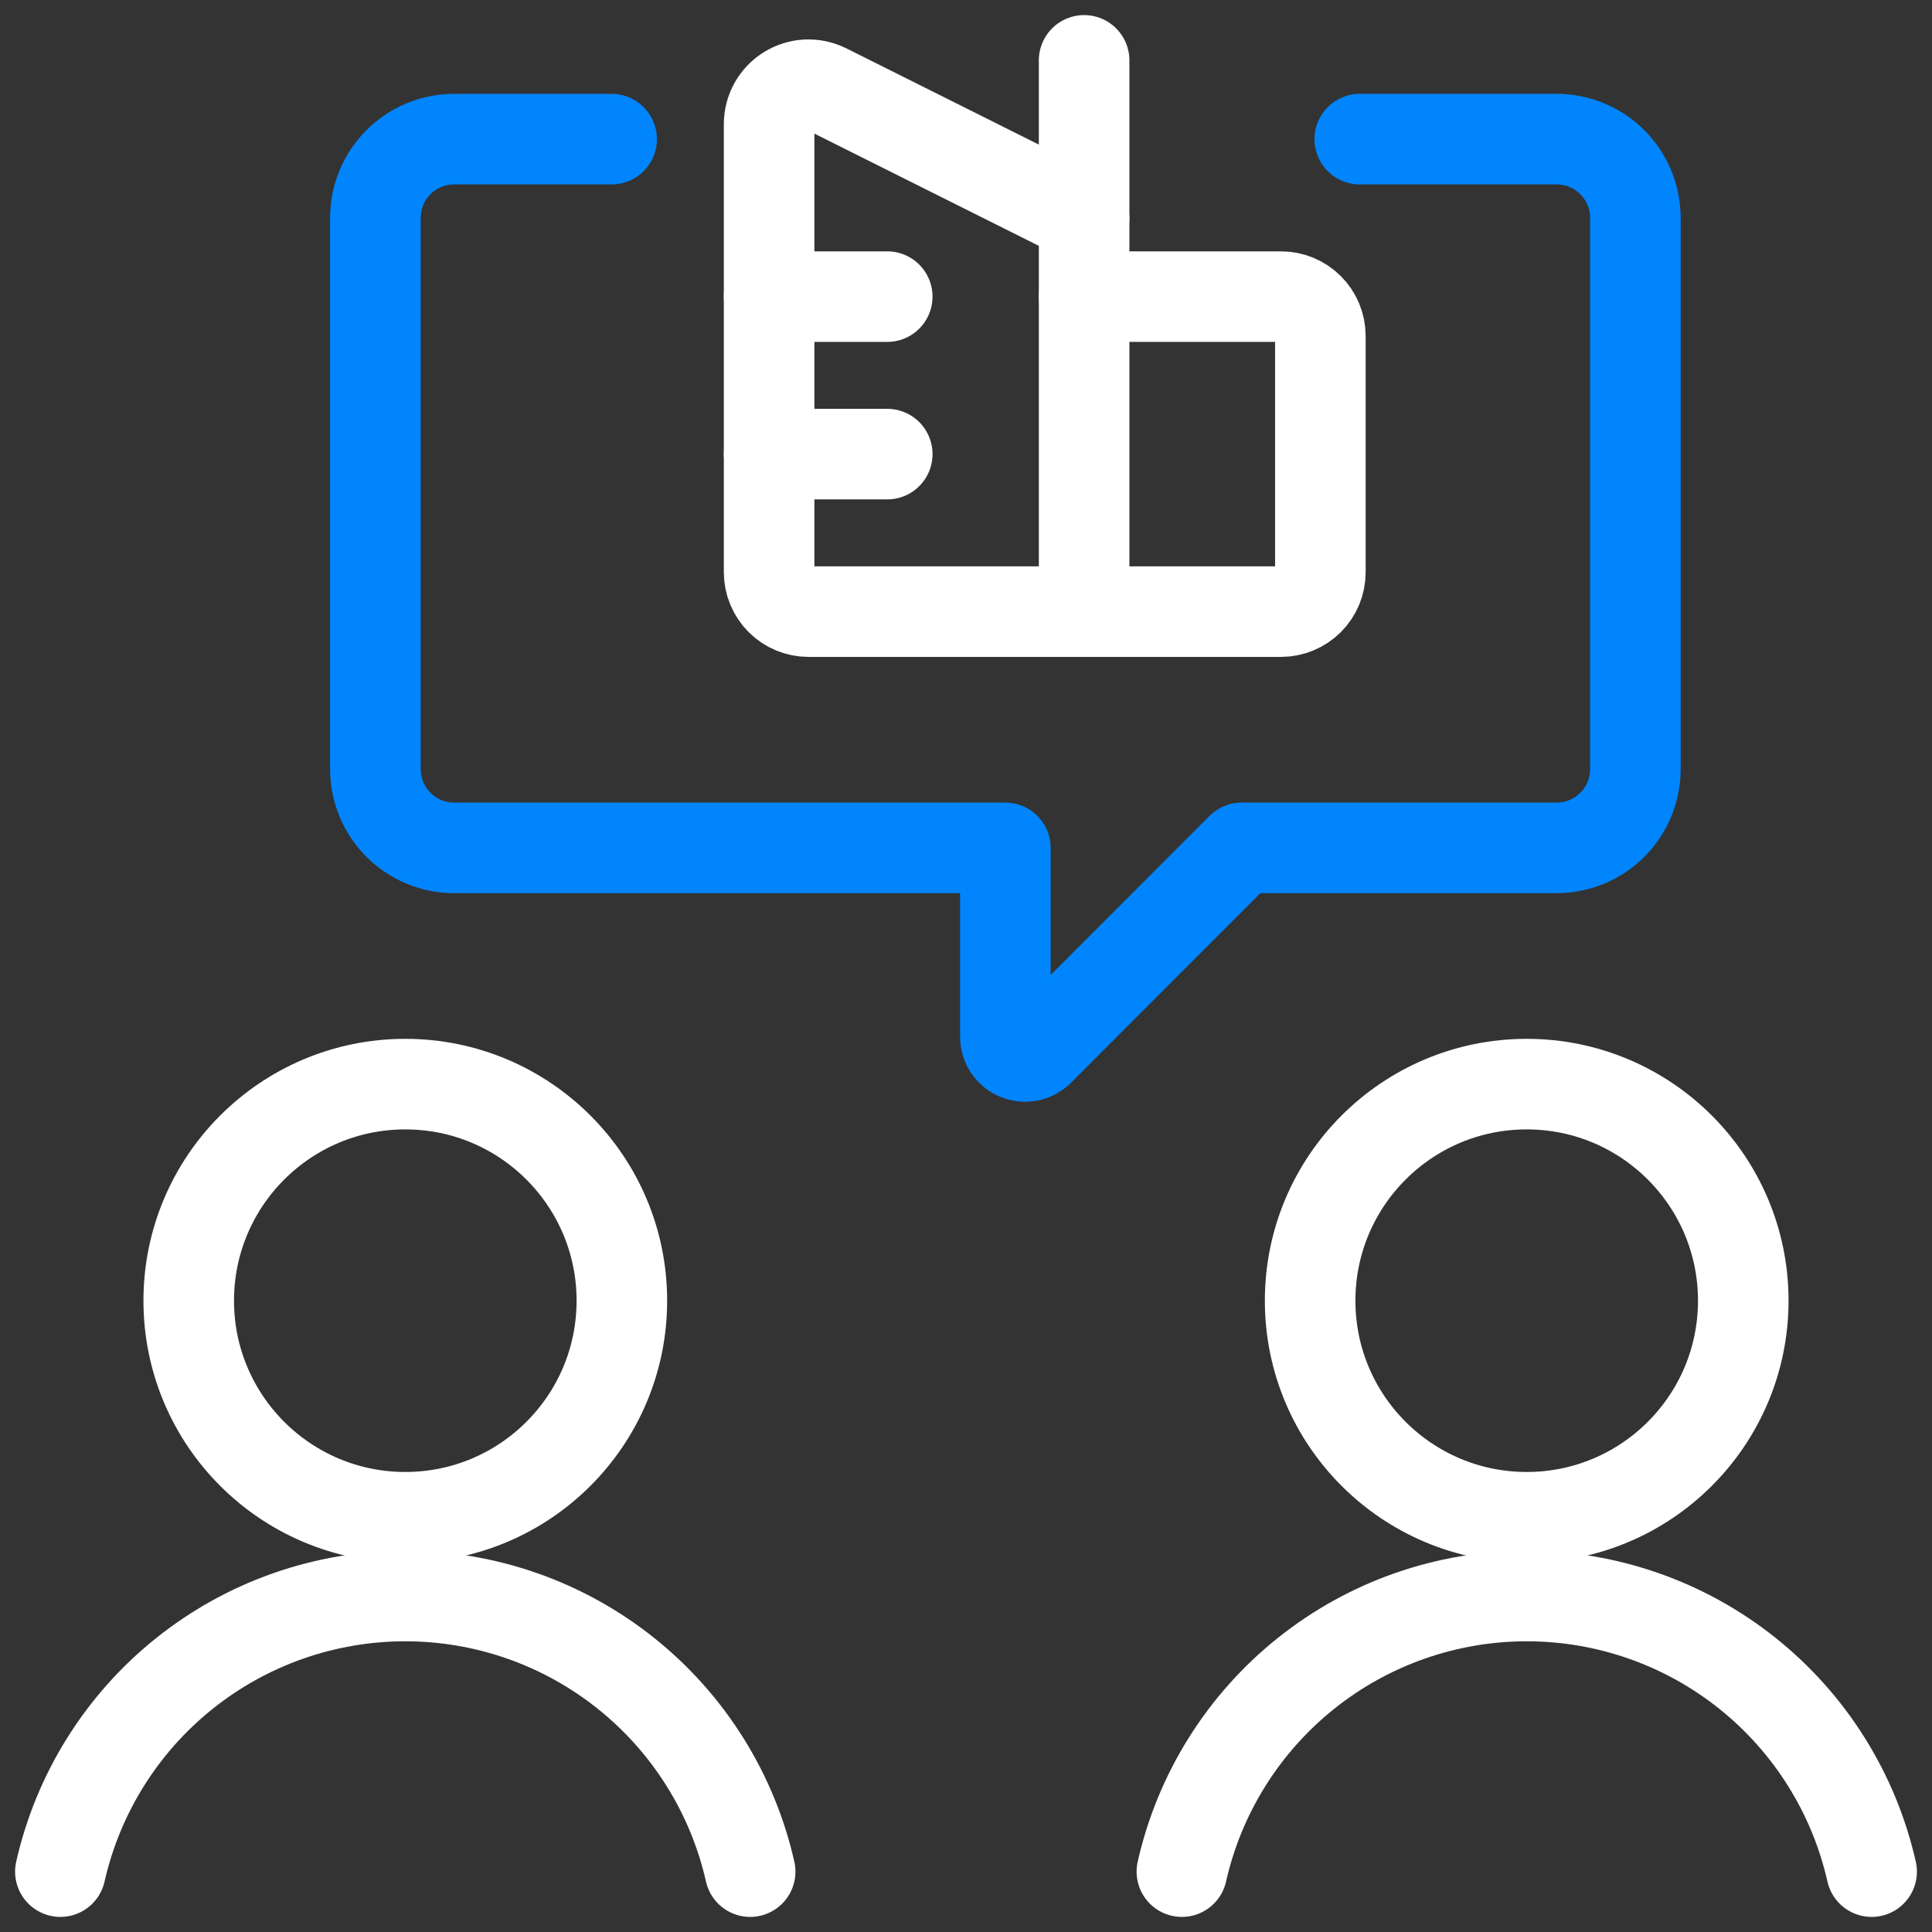 <svg width="64" height="64" viewBox="0 0 64 64" fill="none" xmlns="http://www.w3.org/2000/svg">
<rect x="0" y="0" width="64" height="64" fill="#333333" stroke="none"/>
<path d="M45.044 4.609H51.565C52.257 4.609 52.921 4.883 53.41 5.373C53.899 5.862 54.174 6.525 54.174 7.217V25.478C54.174 26.17 53.899 26.834 53.41 27.323C52.921 27.812 52.257 28.087 51.565 28.087H41.13L34.418 34.807C34.327 34.898 34.211 34.96 34.085 34.986C33.958 35.011 33.827 34.998 33.708 34.949C33.589 34.9 33.487 34.817 33.415 34.71C33.343 34.603 33.305 34.477 33.304 34.348V28.087H15.043C14.352 28.087 13.688 27.812 13.199 27.323C12.71 26.834 12.435 26.17 12.435 25.478V7.217C12.435 6.525 12.71 5.862 13.199 5.373C13.688 4.883 14.352 4.609 15.043 4.609H20.261" stroke="#0085FF" stroke-width="3" stroke-linecap="round" stroke-linejoin="round"/>
<path d="M13.426 50.261C17.388 50.261 20.6 47.049 20.6 43.087C20.6 39.125 17.388 35.913 13.426 35.913C9.464 35.913 6.252 39.125 6.252 43.087C6.252 47.049 9.464 50.261 13.426 50.261Z" stroke="white" stroke-width="3" stroke-linecap="round" stroke-linejoin="round"/>
<path d="M24.85 62C24.264 59.408 22.813 57.092 20.737 55.433C18.661 53.773 16.082 52.87 13.425 52.87C10.767 52.87 8.188 53.773 6.112 55.433C4.036 57.092 2.586 59.408 2 62" stroke="white" stroke-width="3" stroke-linecap="round" stroke-linejoin="round"/>
<path d="M50.574 50.261C54.536 50.261 57.748 47.049 57.748 43.087C57.748 39.125 54.536 35.913 50.574 35.913C46.612 35.913 43.4 39.125 43.4 43.087C43.4 47.049 46.612 50.261 50.574 50.261Z" stroke="white" stroke-width="3" stroke-linecap="round" stroke-linejoin="round"/>
<path d="M62 62C61.414 59.408 59.964 57.092 57.888 55.433C55.812 53.773 53.233 52.87 50.575 52.87C47.918 52.87 45.339 53.773 43.263 55.433C41.187 57.092 39.736 59.408 39.151 62" stroke="white" stroke-width="3" stroke-linecap="round" stroke-linejoin="round"/>
<path d="M35.913 20.261H26.783C26.437 20.261 26.105 20.123 25.86 19.879C25.616 19.634 25.478 19.302 25.478 18.956V4.11C25.478 3.888 25.535 3.669 25.643 3.475C25.752 3.281 25.908 3.117 26.097 3.001C26.287 2.884 26.503 2.817 26.725 2.807C26.947 2.798 27.168 2.845 27.367 2.944L35.913 7.217V20.261Z" stroke="white" stroke-width="3" stroke-linecap="round" stroke-linejoin="round"/>
<path d="M35.913 9.826H42.435C42.781 9.826 43.112 9.963 43.357 10.208C43.602 10.453 43.739 10.784 43.739 11.13V18.956C43.739 19.302 43.602 19.634 43.357 19.879C43.112 20.123 42.781 20.261 42.435 20.261H35.913" stroke="white" stroke-width="3" stroke-linecap="round" stroke-linejoin="round"/>
<path d="M25.478 9.826H29.391" stroke="white" stroke-width="3" stroke-linecap="round" stroke-linejoin="round"/>
<path d="M25.478 15.043H29.391" stroke="white" stroke-width="3" stroke-linecap="round" stroke-linejoin="round"/>
<path d="M35.913 7.217V2" stroke="white" stroke-width="3" stroke-linecap="round" stroke-linejoin="round"/>
</svg>

